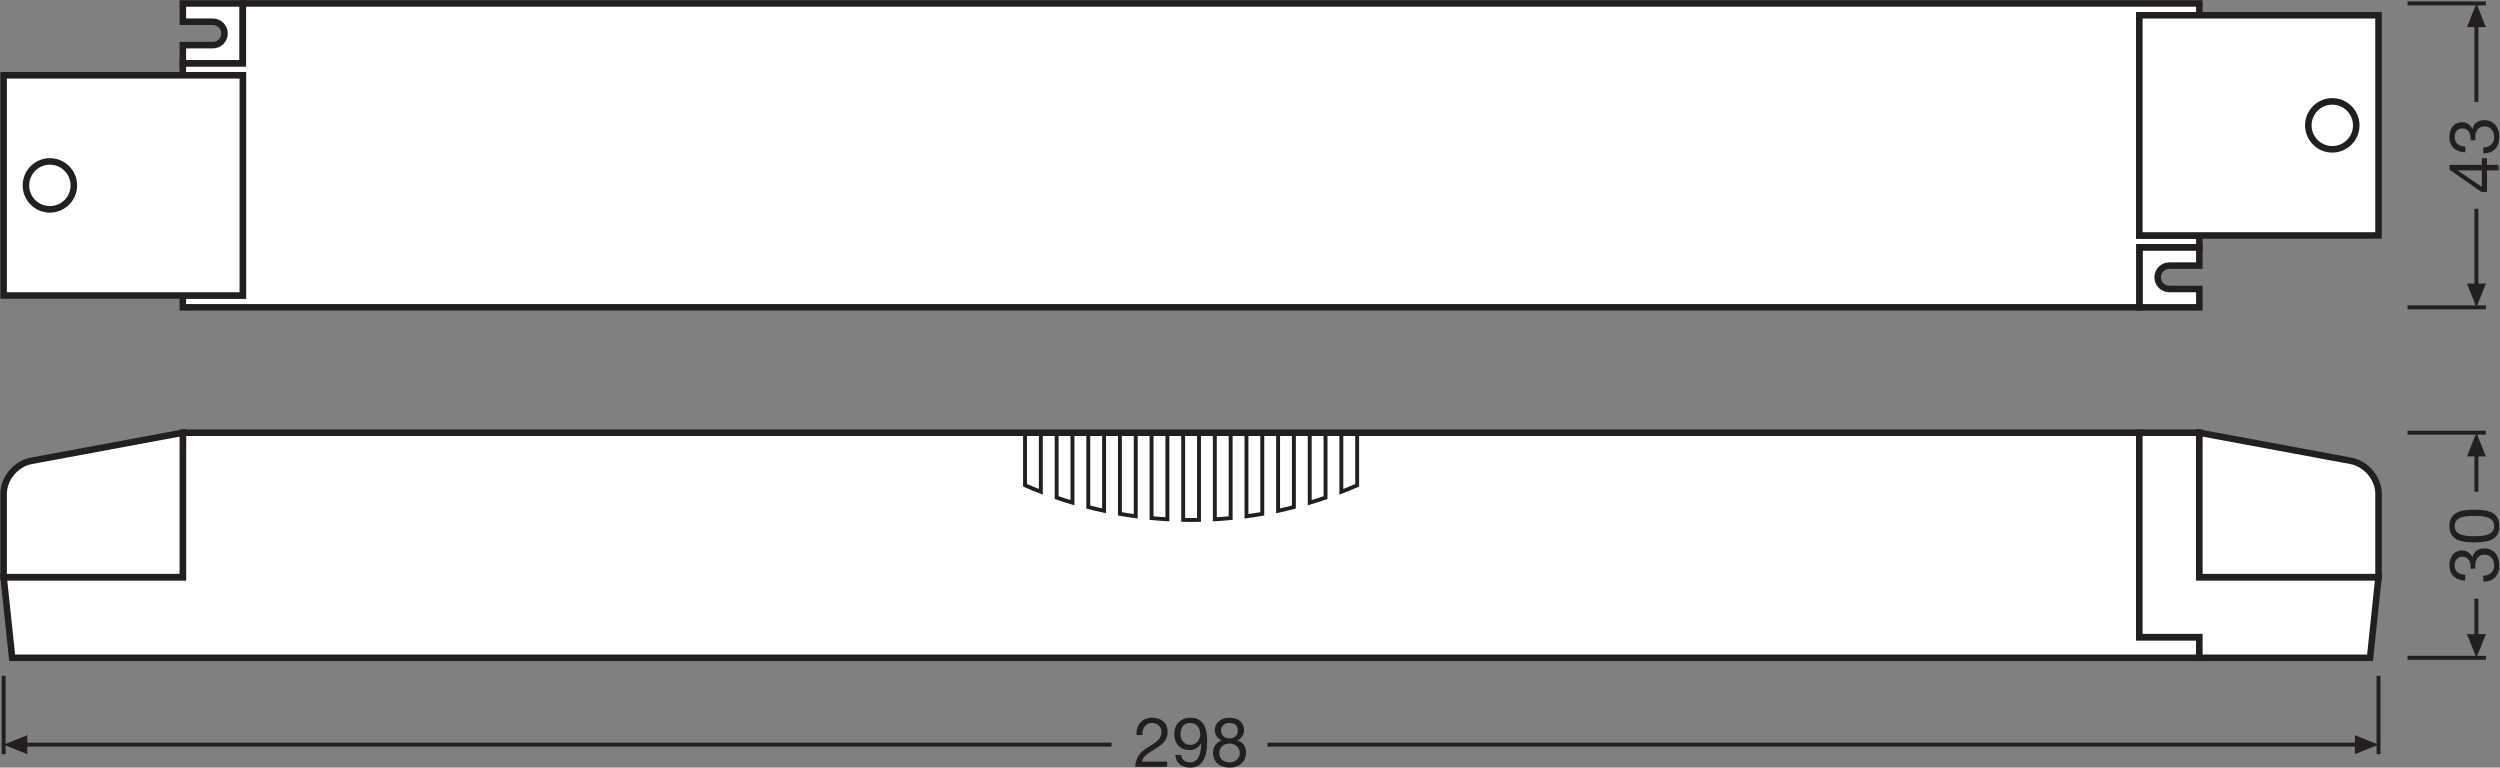 <?xml version="1.0" encoding="UTF-8" standalone="no"?>
<svg
   xmlns:dc="http://purl.org/dc/elements/1.1/"
   xmlns:cc="http://creativecommons.org/ns#"
   xmlns:rdf="http://www.w3.org/1999/02/22-rdf-syntax-ns#"
   xmlns:svg="http://www.w3.org/2000/svg"
   xmlns="http://www.w3.org/2000/svg"
   viewBox="0 0 361.6 111.027"
   height="111.027"
   width="361.6"
   xml:space="preserve"
   id="svg2"
   version="1.1"><rect x="0" y="0" width="361.6" height="111.027" fill="#808080" stroke="none"/><defs
     id="defs6" /><g
     transform="matrix(1.333,0,0,-1.333,0,111.027)"
     id="g10"><g
       transform="scale(0.1)"
       id="g12"><path
         id="path14"
         style="fill:none;stroke:#231f20;stroke-width:4.252;stroke-linecap:butt;stroke-linejoin:miter;stroke-miterlimit:3.864;stroke-dasharray:none;stroke-opacity:1"
         d="M 2580.88,99.641 V 14.609" /><path
         id="path16"
         style="fill:none;stroke:#231f20;stroke-width:4.252;stroke-linecap:butt;stroke-linejoin:miter;stroke-miterlimit:3.864;stroke-dasharray:none;stroke-opacity:1"
         d="M 3.941,99.641 V 14.609" /><path
         id="path18"
         style="fill:#231f20;fill-opacity:1;fill-rule:nonzero;stroke:none"
         d="M 29.645,35.188 3.941,24.902 29.645,14.609 Z" /><path
         id="path20"
         style="fill:none;stroke:#231f20;stroke-width:4.252;stroke-linecap:butt;stroke-linejoin:round;stroke-miterlimit:3.864;stroke-dasharray:none;stroke-opacity:1"
         d="M 1375.31,24.902 H 2559.34" /><path
         id="path22"
         style="fill:none;stroke:#231f20;stroke-width:4.252;stroke-linecap:butt;stroke-linejoin:round;stroke-miterlimit:3.864;stroke-dasharray:none;stroke-opacity:1"
         d="M 25.484,24.902 H 1206.13" /><path
         id="path24"
         style="fill:#231f20;fill-opacity:1;fill-rule:nonzero;stroke:none"
         d="m 2555.23,35.188 25.65,-10.285 -25.65,-10.293 z" /><path
         id="path26"
         style="fill:none;stroke:#231f20;stroke-width:4.252;stroke-linecap:butt;stroke-linejoin:miter;stroke-miterlimit:3.864;stroke-dasharray:none;stroke-opacity:1"
         d="m 2612.33,363.398 h 85.04" /><path
         id="path28"
         style="fill:#231f20;fill-opacity:1;fill-rule:nonzero;stroke:none"
         d="m 2676.81,337.695 10.27,25.703 10.29,-25.703 h -20.56 v 0 0" /><path
         id="path30"
         style="fill:none;stroke:#231f20;stroke-width:4.252;stroke-linecap:butt;stroke-linejoin:miter;stroke-miterlimit:3.864;stroke-dasharray:none;stroke-opacity:1"
         d="m 2612.33,119.16 h 85.04" /><path
         id="path32"
         style="fill:none;stroke:#231f20;stroke-width:4.252;stroke-linecap:butt;stroke-linejoin:round;stroke-miterlimit:3.864;stroke-dasharray:none;stroke-opacity:1"
         d="m 2687.08,299.258 v 42.597" /><path
         id="path34"
         style="fill:#231f20;fill-opacity:1;fill-rule:nonzero;stroke:none"
         d="m 2676.81,144.863 10.27,-25.703 10.29,25.703 h -20.56 v 0 0" /><path
         id="path36"
         style="fill:none;stroke:#231f20;stroke-width:4.252;stroke-linecap:butt;stroke-linejoin:round;stroke-miterlimit:3.864;stroke-dasharray:none;stroke-opacity:1"
         d="M 2687.08,183.328 V 140.703" /><path
         id="path38"
         style="fill:none;stroke:#231f20;stroke-width:4.252;stroke-linecap:butt;stroke-linejoin:miter;stroke-miterlimit:3.864;stroke-dasharray:none;stroke-opacity:1"
         d="m 2612.33,829.172 h 85.04" /><path
         id="path40"
         style="fill:#231f20;fill-opacity:1;fill-rule:nonzero;stroke:none"
         d="m 2676.81,803.469 10.27,25.703 10.29,-25.703 h -20.56 v 0 0" /><path
         id="path42"
         style="fill:none;stroke:#231f20;stroke-width:4.252;stroke-linecap:butt;stroke-linejoin:miter;stroke-miterlimit:3.864;stroke-dasharray:none;stroke-opacity:1"
         d="m 2612.33,499.445 h 85.04" /><path
         id="path44"
         style="fill:none;stroke:#231f20;stroke-width:4.252;stroke-linecap:butt;stroke-linejoin:round;stroke-miterlimit:3.864;stroke-dasharray:none;stroke-opacity:1"
         d="m 2687.08,722.285 v 85.344" /><path
         id="path46"
         style="fill:#231f20;fill-opacity:1;fill-rule:nonzero;stroke:none"
         d="m 2676.81,525.148 10.27,-25.703 10.29,25.703 h -20.56 v 0 0" /><path
         id="path48"
         style="fill:none;stroke:#231f20;stroke-width:4.252;stroke-linecap:butt;stroke-linejoin:round;stroke-miterlimit:3.864;stroke-dasharray:none;stroke-opacity:1"
         d="M 2687.08,606.359 V 520.984" /><path
         id="path50"
         style="fill:#ffffff;fill-opacity:1;fill-rule:nonzero;stroke:none"
         d="M 2321.33,363.398 H 198.398 V 206.672 H 3.941 L 13.18,119.16 h 2308.15 65.12 v 22.395 h -65.12 v 221.843" /><path
         id="path52"
         style="fill:none;stroke:#231f20;stroke-width:7.087;stroke-linecap:butt;stroke-linejoin:miter;stroke-miterlimit:4;stroke-dasharray:none;stroke-opacity:1"
         d="M 2321.33,363.398 H 198.398 V 206.672 H 3.941 L 13.18,119.16 h 2308.15 65.12 v 22.395 h -65.12 z" /><path
         id="path54"
         style="fill:#ffffff;fill-opacity:1;fill-rule:nonzero;stroke:none"
         d="m 2321.33,141.555 h 65.12 V 119.16 h 185.22 l 9.21,87.512 h -194.43 v 156.726 h -65.12 V 141.555" /><path
         id="path56"
         style="fill:none;stroke:#231f20;stroke-width:7.087;stroke-linecap:butt;stroke-linejoin:miter;stroke-miterlimit:4;stroke-dasharray:none;stroke-opacity:1"
         d="m 2321.33,141.555 h 65.12 V 119.16 h 185.22 l 9.21,87.512 h -194.43 v 156.726 h -65.12 z" /><path
         id="path58"
         style="fill:#ffffff;fill-opacity:1;fill-rule:nonzero;stroke:none"
         d="M 198.398,363.398 33.961,332.859 C 17.387,329.766 3.941,313.84 3.941,297.246 V 206.672 H 198.398 v 156.726" /><path
         id="path60"
         style="fill:none;stroke:#231f20;stroke-width:7.087;stroke-linecap:butt;stroke-linejoin:miter;stroke-miterlimit:4;stroke-dasharray:none;stroke-opacity:1"
         d="M 198.398,363.398 33.961,332.859 C 17.387,329.766 3.941,313.84 3.941,297.246 V 206.672 H 198.398 Z" /><path
         id="path62"
         style="fill:#ffffff;fill-opacity:1;fill-rule:nonzero;stroke:none"
         d="m 2386.45,363.398 164.43,-30.539 c 16.57,-3.093 30,-19.019 30,-35.613 v -90.574 h -194.43 v 156.726" /><path
         id="path64"
         style="fill:none;stroke:#231f20;stroke-width:7.087;stroke-linecap:butt;stroke-linejoin:miter;stroke-miterlimit:4;stroke-dasharray:none;stroke-opacity:1"
         d="m 2386.45,363.398 164.43,-30.539 c 16.57,-3.093 30,-19.019 30,-35.613 v -90.574 h -194.43 z" /><path
         id="path66"
         style="fill:none;stroke:#231f20;stroke-width:4.252;stroke-linecap:butt;stroke-linejoin:miter;stroke-miterlimit:4;stroke-dasharray:none;stroke-opacity:1"
         d="M 1112.22,363.398 V 306.34 c 5.66,-2.473 11.39,-4.817 17.17,-7.063 v 64.121" /><path
         id="path68"
         style="fill:none;stroke:#231f20;stroke-width:4.252;stroke-linecap:butt;stroke-linejoin:miter;stroke-miterlimit:4;stroke-dasharray:none;stroke-opacity:1"
         d="m 1180.87,363.398 v -80.695 c 5.68,-1.453 11.39,-2.82 17.15,-4.058 v 84.753" /><path
         id="path70"
         style="fill:none;stroke:#231f20;stroke-width:4.252;stroke-linecap:butt;stroke-linejoin:miter;stroke-miterlimit:4;stroke-dasharray:none;stroke-opacity:1"
         d="m 1215.19,363.398 v -88.046 c 5.68,-1.016 11.39,-1.895 17.16,-2.664 v 90.71" /><path
         id="path72"
         style="fill:none;stroke:#231f20;stroke-width:4.252;stroke-linecap:butt;stroke-linejoin:miter;stroke-miterlimit:4;stroke-dasharray:none;stroke-opacity:1"
         d="m 1249.51,363.398 v -92.644 c 5.7,-0.551 11.42,-1.02 17.17,-1.32 v 93.964" /><path
         id="path74"
         style="fill:none;stroke:#231f20;stroke-width:4.252;stroke-linecap:butt;stroke-linejoin:miter;stroke-miterlimit:4;stroke-dasharray:none;stroke-opacity:1"
         d="m 1283.84,363.398 v -94.597 c 2.86,-0.071 5.71,-0.129 8.57,-0.129 2.87,0 5.73,0.058 8.61,0.129 v 94.597" /><path
         id="path76"
         style="fill:none;stroke:#231f20;stroke-width:4.252;stroke-linecap:butt;stroke-linejoin:miter;stroke-miterlimit:4;stroke-dasharray:none;stroke-opacity:1"
         d="m 1146.53,363.398 v -70.429 c 5.68,-1.953 11.4,-3.809 17.17,-5.52 v 75.949" /><path
         id="path78"
         style="fill:none;stroke:#231f20;stroke-width:4.252;stroke-linecap:butt;stroke-linejoin:miter;stroke-miterlimit:4;stroke-dasharray:none;stroke-opacity:1"
         d="M 1472.62,363.398 V 306.34 c -5.64,-2.473 -11.39,-4.817 -17.16,-7.063 v 64.121" /><path
         id="path80"
         style="fill:none;stroke:#231f20;stroke-width:4.252;stroke-linecap:butt;stroke-linejoin:miter;stroke-miterlimit:4;stroke-dasharray:none;stroke-opacity:1"
         d="m 1403.96,363.398 v -80.695 c -5.66,-1.453 -11.38,-2.82 -17.15,-4.058 v 84.753" /><path
         id="path82"
         style="fill:none;stroke:#231f20;stroke-width:4.252;stroke-linecap:butt;stroke-linejoin:miter;stroke-miterlimit:4;stroke-dasharray:none;stroke-opacity:1"
         d="m 1369.66,363.398 v -88.046 c -5.7,-1.016 -11.41,-1.895 -17.16,-2.664 v 90.71" /><path
         id="path84"
         style="fill:none;stroke:#231f20;stroke-width:4.252;stroke-linecap:butt;stroke-linejoin:miter;stroke-miterlimit:4;stroke-dasharray:none;stroke-opacity:1"
         d="m 1335.33,363.398 v -92.644 c -5.7,-0.551 -11.41,-1.02 -17.17,-1.32 v 93.964" /><path
         id="path86"
         style="fill:none;stroke:#231f20;stroke-width:4.252;stroke-linecap:butt;stroke-linejoin:miter;stroke-miterlimit:4;stroke-dasharray:none;stroke-opacity:1"
         d="m 1438.3,363.398 v -70.429 c -5.68,-1.953 -11.39,-3.809 -17.15,-5.52 v 75.949" /><path
         id="path88"
         style="fill:#ffffff;fill-opacity:1;fill-rule:nonzero;stroke:none"
         d="m 2353.89,519.352 c -7,0 -12.67,5.675 -12.67,12.671 0,7 5.67,12.668 12.67,12.668 h 32.55 v 19.914 h -65.11 v -65.16 h 65.11 v 19.907 h -32.55" /><path
         id="path90"
         style="fill:none;stroke:#231f20;stroke-width:7.087;stroke-linecap:butt;stroke-linejoin:miter;stroke-miterlimit:4;stroke-dasharray:none;stroke-opacity:1"
         d="m 2353.89,519.352 c -7,0 -12.67,5.675 -12.67,12.671 0,7 5.67,12.668 12.67,12.668 h 32.55 v 19.914 h -65.11 v -65.16 h 65.11 v 19.907 z" /><path
         id="path92"
         style="fill:#ffffff;fill-opacity:1;fill-rule:nonzero;stroke:none"
         d="m 230.938,809.297 c 7.007,0 12.675,-5.68 12.675,-12.68 0,-7.008 -5.668,-12.691 -12.675,-12.691 h -32.543 v -19.871 h 65.101 v 65.117 h -65.101 v -19.875 h 32.543" /><path
         id="path94"
         style="fill:none;stroke:#231f20;stroke-width:7.087;stroke-linecap:butt;stroke-linejoin:miter;stroke-miterlimit:4;stroke-dasharray:none;stroke-opacity:1"
         d="m 230.938,809.297 c 7.007,0 12.675,-5.68 12.675,-12.68 0,-7.008 -5.668,-12.691 -12.675,-12.691 h -32.543 v -19.871 h 65.101 v 65.117 h -65.101 v -19.875 z" /><path
         id="path96"
         style="fill:#ffffff;fill-opacity:1;fill-rule:nonzero;stroke:none"
         d="m 2321.33,577.406 v 238.942 h 65.11 v 12.824 H 263.496 v -65.117 h -65.117 v -12.844 h 65.117 V 512.277 H 198.395 V 499.445 H 2321.33 v 65.16 h 65.11 v 12.801 h -65.11" /><path
         id="path98"
         style="fill:none;stroke:#231f20;stroke-width:7.087;stroke-linecap:butt;stroke-linejoin:miter;stroke-miterlimit:4;stroke-dasharray:none;stroke-opacity:1"
         d="m 2321.33,577.406 v 238.942 h 65.11 v 12.824 H 263.496 v -65.117 h -65.117 v -12.844 h 65.117 V 512.277 H 198.395 V 499.445 H 2321.33 v 65.16 h 65.11 v 12.801 z" /><path
         id="path100"
         style="fill:#ffffff;fill-opacity:1;fill-rule:nonzero;stroke:none"
         d="M 3.938,512.277 H 263.496 V 751.211 H 3.938 V 512.277" /><path
         id="path102"
         style="fill:none;stroke:#231f20;stroke-width:7.087;stroke-linecap:butt;stroke-linejoin:miter;stroke-miterlimit:4;stroke-dasharray:none;stroke-opacity:1"
         d="M 3.938,512.277 H 263.496 V 751.211 H 3.938 Z" /><path
         id="path104"
         style="fill:#ffffff;fill-opacity:1;fill-rule:nonzero;stroke:none"
         d="m 80.117,631.742 c 0,-14.344 -11.637,-25.996 -25.992,-25.996 -14.355,0 -25.988,11.652 -25.988,25.996 0,14.371 11.633,26.012 25.988,26.012 14.355,0 25.992,-11.641 25.992,-26.012" /><path
         id="path106"
         style="fill:none;stroke:#231f20;stroke-width:7.087;stroke-linecap:butt;stroke-linejoin:miter;stroke-miterlimit:4;stroke-dasharray:none;stroke-opacity:1"
         d="m 80.117,631.742 c 0,-14.344 -11.637,-25.996 -25.992,-25.996 -14.355,0 -25.988,11.652 -25.988,25.996 0,14.371 11.633,26.012 25.988,26.012 14.355,0 25.992,-11.641 25.992,-26.012 z" /><path
         id="path108"
         style="fill:#ffffff;fill-opacity:1;fill-rule:nonzero;stroke:none"
         d="m 2580.88,577.406 h -259.55 v 238.942 h 259.55 V 577.406" /><path
         id="path110"
         style="fill:none;stroke:#231f20;stroke-width:7.087;stroke-linecap:butt;stroke-linejoin:miter;stroke-miterlimit:4;stroke-dasharray:none;stroke-opacity:1"
         d="m 2580.88,577.406 h -259.55 v 238.942 h 259.55 z" /><path
         id="path112"
         style="fill:#ffffff;fill-opacity:1;fill-rule:nonzero;stroke:none"
         d="m 2504.7,696.879 c 0,-14.356 11.64,-25.996 26,-25.996 14.34,0 26,11.64 26,25.996 0,14.351 -11.66,26.008 -26,26.008 -14.36,0 -26,-11.657 -26,-26.008" /><path
         id="path114"
         style="fill:none;stroke:#231f20;stroke-width:7.087;stroke-linecap:butt;stroke-linejoin:miter;stroke-miterlimit:4;stroke-dasharray:none;stroke-opacity:1"
         d="m 2504.7,696.879 c 0,-14.356 11.64,-25.996 26,-25.996 14.34,0 26,11.64 26,25.996 0,14.351 -11.66,26.008 -26,26.008 -14.36,0 -26,-11.657 -26,-26.008 z" /><path
         id="path116"
         style="fill:#231f20;fill-opacity:1;fill-rule:nonzero;stroke:none"
         d="m 1233.18,35.293 c -0.59,10.801 5.86,18.84 17.12,18.84 9.24,0 16.67,-5.402 16.67,-15.324 0,-9.375 -6.31,-14.031 -12.92,-18.242 -6.6,-3.973 -13.73,-7.5 -14.93,-14.035 h 27.33 V 0.898 h -34.76 c 0.97,12.539 7.43,17.266 14.93,21.777 9.01,5.625 13.59,8.789 13.59,16.211 0,5.781 -4.65,9.609 -10.28,9.609 -7.44,0 -10.58,-6.824 -10.36,-13.203 h -6.39" /><path
         id="path118"
         style="fill:#231f20;fill-opacity:1;fill-rule:nonzero;stroke:none"
         d="m 1291.33,48.496 c -7.59,0 -10.44,-6.074 -10.44,-12.605 0,-5.781 4.35,-11.262 10.51,-11.262 6.69,0 10.89,5.398 10.89,11.711 0,6.531 -3.83,12.156 -10.96,12.156 z m -9.69,-34.758 c 0.53,-5.184 4.66,-8.102 9.76,-8.102 7.81,0 11.64,6.746 12.01,20.562 l -0.15,0.148 c -2.4,-4.492 -7.13,-7.356 -12.31,-7.356 -10.88,0 -16.82,7.285 -16.82,17.793 0,10.207 7.21,17.348 17.5,17.348 9.9,0 18.24,-5.332 18.24,-25.449 C 1309.87,10.293 1304.32,0 1291.4,0 c -8.93,0 -15.32,4.578 -16.14,13.738 h 6.38" /><path
         id="path120"
         style="fill:#231f20;fill-opacity:1;fill-rule:nonzero;stroke:none"
         d="m 1334.38,31.758 c 5.1,0 8.78,3.152 8.78,8.555 0,5.41 -3.76,8.184 -8.93,8.184 -5.11,0 -9.31,-2.852 -9.31,-8.184 0,-5.781 4.28,-8.555 9.46,-8.555 z m 0,-26.121 c 6.38,0 10.88,4.422 10.88,10.359 0,5.703 -4.96,10.137 -10.95,10.137 -6.31,0 -11.27,-3.984 -11.27,-10.215 0,-6.387 4.73,-10.281 11.34,-10.281 z m -0.6,48.496 c 11.63,0 16.13,-6.762 16.13,-13.586 0,-4.805 -2.92,-9.016 -7.35,-11.035 6.39,-2.031 9.46,-6.691 9.46,-13.289 C 1352.02,5.938 1344.21,0 1334.38,0 c -10.21,0 -18.1,5.41 -18.1,16.223 0,6.297 3.31,11.18 9.32,13.289 -4.52,1.797 -7.44,6.231 -7.44,11.035 0,8.699 7.44,13.586 15.62,13.586" /><path
         id="path122"
         style="fill:#231f20;fill-opacity:1;fill-rule:nonzero;stroke:none"
         d="m 2680.64,215.918 c 0.08,0.527 0.08,0.977 0.08,1.426 v 1.347 c 0,5.411 -3.01,10.137 -8.71,10.137 -5.63,0 -8.56,-4.051 -8.56,-9.453 0,-6.914 5.33,-10.066 11.56,-10.066 v -6.379 c -10.14,0.371 -17.19,5.781 -17.19,16.445 0,9.23 4.44,16.211 14.26,16.211 4.74,0 8.71,-3.231 10.59,-7.352 h 0.15 c 1.43,6.524 6.54,9.61 12.91,9.61 10.59,0 16.22,-8.34 16.22,-18.321 0,-10.812 -6.31,-17.941 -17.34,-17.714 v 6.375 c 6.9,0.222 11.71,4.05 11.71,11.339 0,6.231 -3.91,11.563 -10.28,11.563 -6.68,0 -10.21,-5.031 -10.21,-11.34 0,-1.348 0.07,-2.629 0.21,-3.828 h -5.4" /><path
         id="path124"
         style="fill:#231f20;fill-opacity:1;fill-rule:nonzero;stroke:none"
         d="m 2706.32,262.117 c 0,10.891 -13.52,10.969 -21.47,10.969 -7.89,0 -21.4,-0.078 -21.4,-10.969 0,-10.887 13.51,-10.957 21.4,-10.957 7.95,0 21.47,0.07 21.47,10.957 z m -48.5,0 c 0,16.672 15.39,17.719 27.1,17.719 11.71,0 27.03,-1.047 27.03,-17.719 0,-16.668 -15.32,-17.715 -27.03,-17.715 -11.71,0 -27.1,1.047 -27.1,17.715" /><path
         id="path126"
         style="fill:#231f20;fill-opacity:1;fill-rule:nonzero;stroke:none"
         d="m 2692.96,648.008 h -26.06 v -0.149 l 26.06,-17.722 z m 0,6.008 v 7.207 h 5.62 v -7.207 h 12.46 v -6.008 h -12.46 v -23.352 h -6.15 l -34.61,24.25 v 5.11 h 35.14" /><path
         id="path128"
         style="fill:#231f20;fill-opacity:1;fill-rule:nonzero;stroke:none"
         d="m 2680.64,680.625 c 0.08,0.527 0.08,0.977 0.08,1.426 v 1.347 c 0,5.411 -3.01,10.137 -8.71,10.137 -5.63,0 -8.56,-4.051 -8.56,-9.453 0,-6.914 5.33,-10.066 11.56,-10.066 v -6.379 c -10.14,0.371 -17.19,5.781 -17.19,16.445 0,9.231 4.44,16.211 14.26,16.211 4.74,0 8.71,-3.23 10.59,-7.352 h 0.15 c 1.43,6.524 6.54,9.61 12.91,9.61 10.59,0 16.22,-8.34 16.22,-18.321 0,-10.812 -6.31,-17.941 -17.34,-17.714 v 6.375 c 6.9,0.222 11.71,4.054 11.71,11.339 0,6.231 -3.91,11.559 -10.28,11.559 -6.68,0 -10.21,-5.027 -10.21,-11.336 0,-1.348 0.07,-2.629 0.21,-3.828 h -5.4" /></g></g></svg>